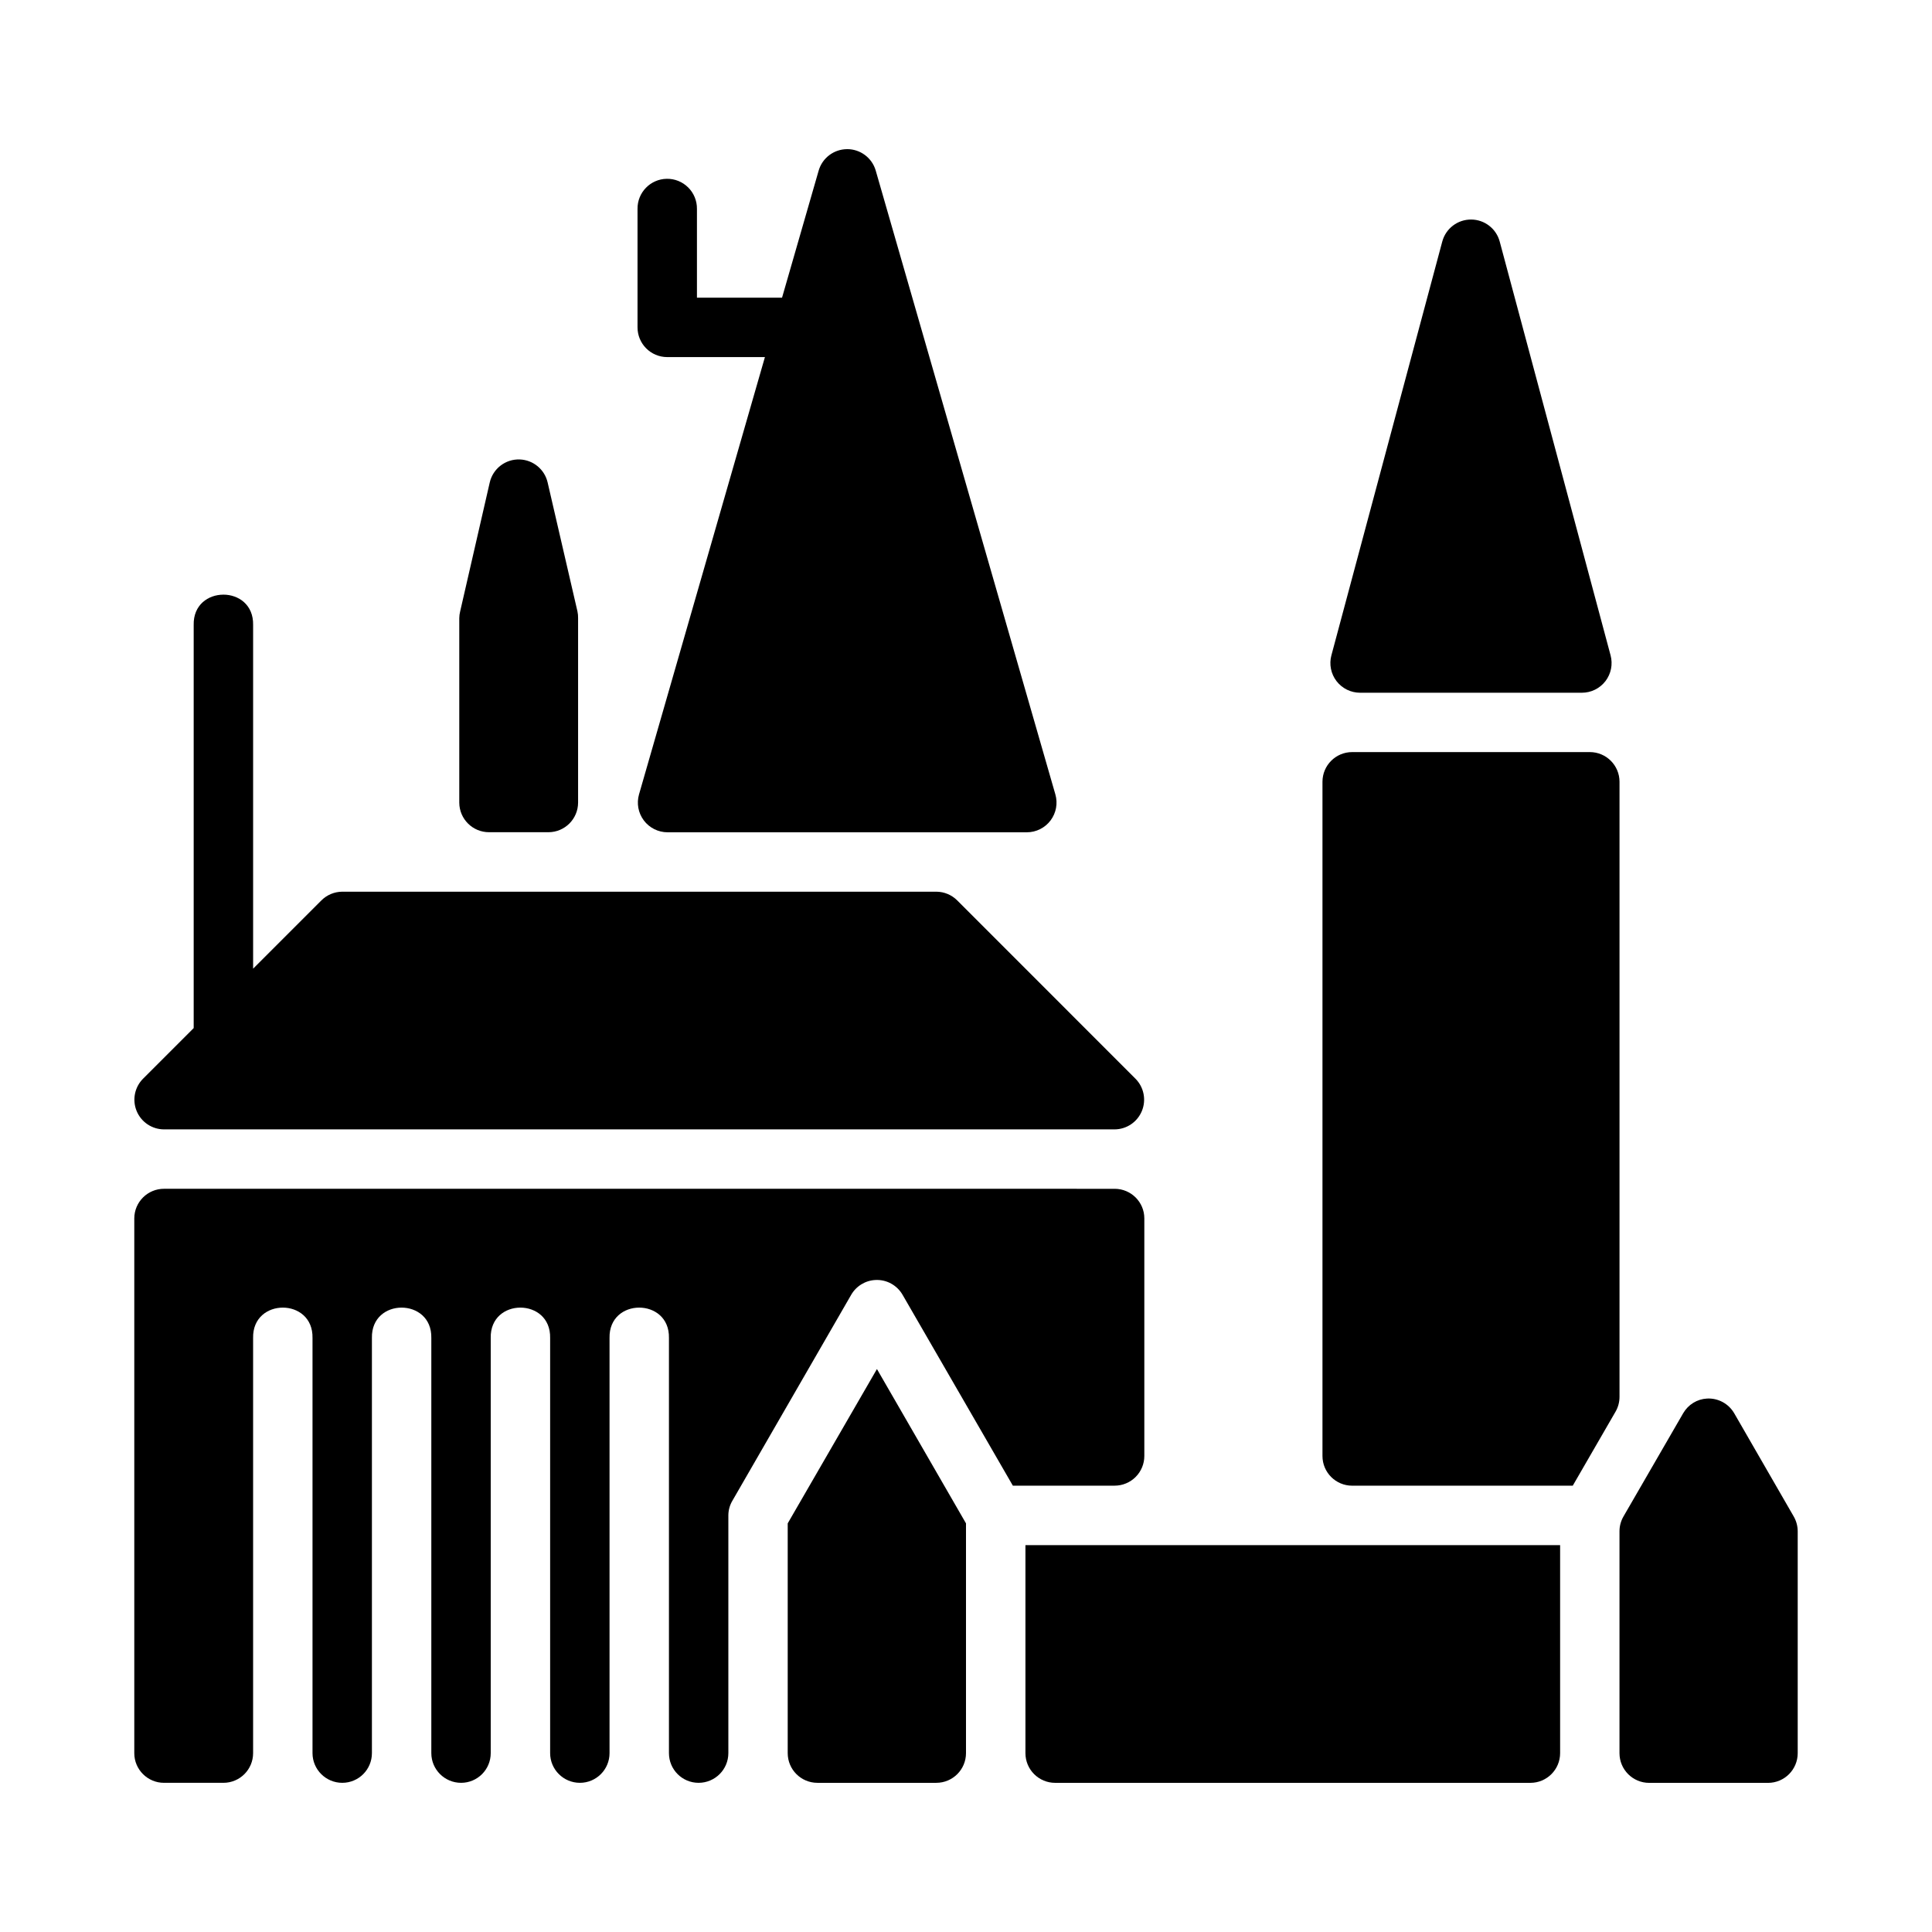 <?xml version="1.0" encoding="UTF-8"?>
<!-- Uploaded to: ICON Repo, www.iconrepo.com, Generator: ICON Repo Mixer Tools -->
<svg fill="#000000" width="800px" height="800px" version="1.1" viewBox="144 144 512 512" xmlns="http://www.w3.org/2000/svg">
 <g>
  <path d="m281.75 265.76c-3.777-0.141-7.117 2.422-7.965 6.106l-7.84 34.164c-0.148 0.586-0.227 1.191-0.234 1.797v48.879c0.02 4.348 3.559 7.856 7.906 7.84h15.742c4.324-0.016 7.824-3.516 7.84-7.84v-48.879c0.016-0.602-0.043-1.207-0.168-1.797l-7.902-34.164c-0.797-3.469-3.824-5.973-7.379-6.106z"/>
  <path d="m533.89 202.18c-3.586-0.031-6.742 2.363-7.672 5.828l-29.383 109.66v-0.004c-0.637 2.367-0.133 4.894 1.355 6.84 1.492 1.941 3.805 3.082 6.254 3.078h58.766c2.449 0.004 4.762-1.137 6.254-3.078 1.488-1.945 1.992-4.473 1.355-6.84l-29.383-109.66v0.004c-0.918-3.422-4.008-5.805-7.547-5.828z"/>
  <path d="m502.34 343.31c-4.348 0-7.871 3.523-7.871 7.871v178.67c0 4.348 3.523 7.871 7.871 7.871h58.457l11.348-19.633v0.004c0.688-1.203 1.051-2.566 1.043-3.953v-162.96c0-4.348-3.523-7.871-7.871-7.871z"/>
  <path d="m368.44 183.53c-3.477 0.031-6.523 2.344-7.488 5.688l-9.703 33.672h-22.551v-23.539c0.023-2.129-0.812-4.176-2.324-5.676-1.508-1.5-3.559-2.328-5.688-2.289-4.328 0.074-7.785 3.633-7.734 7.965v31.379c-0.016 4.348 3.492 7.887 7.84 7.902h25.922l-33.363 115.88c-0.684 2.379-0.211 4.938 1.273 6.914 1.488 1.977 3.82 3.141 6.293 3.141h95.203c2.473 0 4.805-1.164 6.289-3.141 1.488-1.977 1.961-4.535 1.273-6.914l-47.602-165.3c-0.98-3.398-4.106-5.723-7.641-5.688z"/>
  <path d="m203.2 301.59c-3.996 0-7.992 2.68-7.871 8.043v106.82l-13.422 13.422c-2.242 2.258-2.906 5.637-1.688 8.574 1.223 2.934 4.086 4.848 7.266 4.848h251.91c3.168-0.023 6.012-1.945 7.215-4.875 1.207-2.934 0.539-6.297-1.695-8.547l-47.23-47.246c-1.469-1.473-3.457-2.309-5.535-2.32h-157.47c-2.074 0.016-4.059 0.852-5.519 2.32l-18.082 18.082v-91.082c0.117-5.359-3.879-8.043-7.871-8.043z"/>
  <path d="m187.49 459.04c-4.348-0.016-7.887 3.492-7.902 7.84v141.73c0 4.348 3.555 7.875 7.902 7.856h15.715c4.348 0 7.871-3.523 7.871-7.871v-110.02c-0.117-5.359 3.879-8.043 7.871-8.043 3.996 0 7.984 2.68 7.871 8.043v110.02c0 4.348 3.539 7.871 7.887 7.871 4.348 0 7.856-3.523 7.856-7.871v-110.02c-0.117-5.359 3.863-8.043 7.856-8.043 3.996 0 8 2.68 7.887 8.043v110.02c0 4.348 3.539 7.871 7.887 7.871s7.856-3.523 7.856-7.871v-110.02c-0.117-5.359 3.863-8.043 7.856-8.043 3.996 0 8 2.68 7.887 8.043v110.02c0 4.348 3.539 7.871 7.887 7.871 4.348 0 7.856-3.523 7.856-7.871v-110.02c-0.117-5.359 3.863-8.043 7.856-8.043 3.996 0 8 2.68 7.887 8.043v110.02c0 4.348 3.508 7.871 7.856 7.871s7.887-3.523 7.887-7.871v-62.977c0-1.391 0.379-2.754 1.094-3.949l31.441-54.504c1.336-2.332 3.773-3.832 6.457-3.953 2.953-0.148 5.727 1.387 7.195 3.953l29.211 50.555h26.953l0.016-0.004c2.086 0 4.09-0.828 5.566-2.305 1.477-1.477 2.305-3.481 2.305-5.566v-62.961c0-4.324-3.516-7.824-7.84-7.84zm188.91 47.77-23.648 40.898v60.887c0 4.348 3.523 7.871 7.871 7.871h31.504c4.348 0 7.871-3.523 7.871-7.871v-60.887z"/>
  <path d="m415.75 553.48v55.121c0 4.348 3.527 7.871 7.875 7.871h125.95-0.004c4.348 0 7.875-3.523 7.875-7.871v-55.121z"/>
  <path d="m596.38 514.63c-2.652 0.148-4.981 1.598-6.32 3.891-5.965 10.301-10.402 17.98-15.836 27.383-0.691 1.203-1.051 2.566-1.043 3.953v58.75c0 4.348 3.523 7.871 7.871 7.871h31.488c4.348 0 7.871-3.523 7.871-7.871v-58.75c0.004-1.387-0.355-2.75-1.043-3.953-5.562-9.66-10.195-17.684-15.789-27.383-1.484-2.543-4.254-4.043-7.195-3.891z"/>
 </g>
</svg>